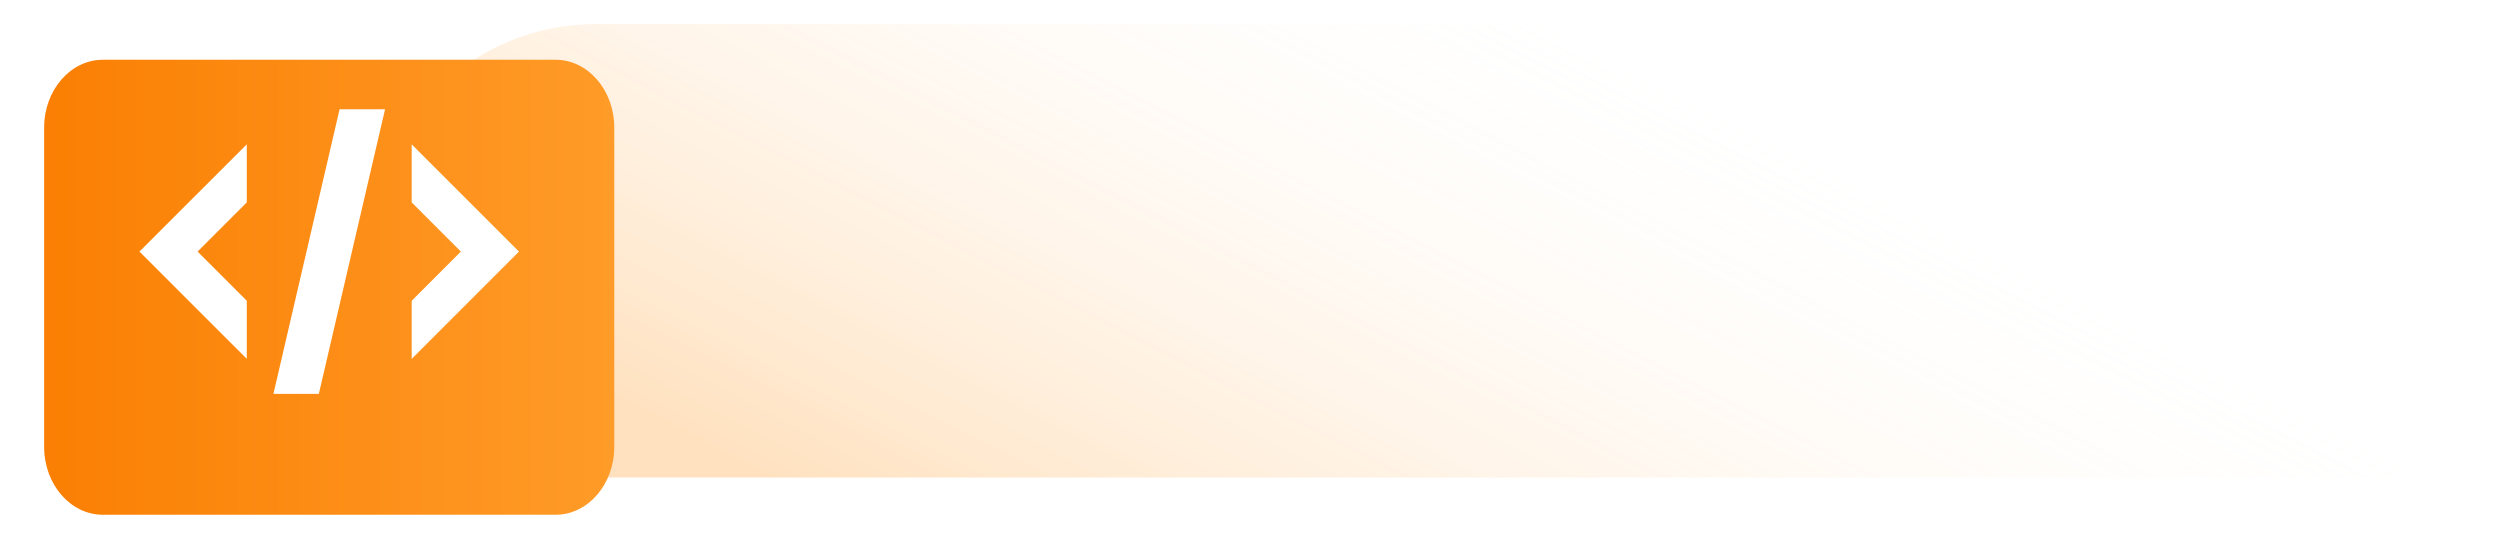 <svg width="623" height="139" viewBox="0 0 623 139" fill="none" xmlns="http://www.w3.org/2000/svg">
<g opacity="0.3" filter="url(#filter0_f_939_254)">
<path d="M148.5 119C117.296 119 92 93.704 92 62.5C92 31.296 117.296 6 148.5 6L619 6L619 119L148.5 119Z" fill="url(#paint0_linear_939_254)"/>
</g>
<g filter="url(#filter1_f_939_254)">
<g filter="url(#filter2_d_939_254)">
<path d="M138.436 6H25.643C17.556 6 11 13.572 11 22.913V102.475C11 111.816 17.556 119.389 25.643 119.389H138.436C146.523 119.389 153.078 111.816 153.078 102.475V22.913C153.078 13.572 146.523 6 138.436 6Z" fill="url(#paint1_linear_939_254)"/>
</g>
<path d="M61.499 35.964L34.751 62.694L61.499 89.424V74.946L49.245 62.694L61.499 50.442V35.964Z" fill="white"/>
<path d="M102.594 89.424L129.327 62.694L102.594 35.964V50.442L114.849 62.694L102.594 74.946V89.424Z" fill="white"/>
<path d="M79.453 98.157H68.137L84.625 27.232H95.957L79.453 98.157Z" fill="white"/>
</g>
<defs>
<filter id="filter0_f_939_254" x="88" y="2" width="535" height="121" filterUnits="userSpaceOnUse" color-interpolation-filters="sRGB">
<feFlood flood-opacity="0" result="BackgroundImageFix"/>
<feBlend mode="normal" in="SourceGraphic" in2="BackgroundImageFix" result="shape"/>
<feGaussianBlur stdDeviation="2" result="effect1_foregroundBlur_939_254"/>
</filter>
<filter id="filter1_f_939_254" x="5" y="0" width="154.078" height="125.389" filterUnits="userSpaceOnUse" color-interpolation-filters="sRGB">
<feFlood flood-opacity="0" result="BackgroundImageFix"/>
<feBlend mode="normal" in="SourceGraphic" in2="BackgroundImageFix" result="shape"/>
<feGaussianBlur stdDeviation="3" result="effect1_foregroundBlur_939_254"/>
</filter>
<filter id="filter2_d_939_254" x="0.34" y="4.23" width="163.398" height="134.709" filterUnits="userSpaceOnUse" color-interpolation-filters="sRGB">
<feFlood flood-opacity="0" result="BackgroundImageFix"/>
<feColorMatrix in="SourceAlpha" type="matrix" values="0 0 0 0 0 0 0 0 0 0 0 0 0 0 0 0 0 0 127 0" result="hardAlpha"/>
<feOffset dy="8.89"/>
<feGaussianBlur stdDeviation="5.33"/>
<feColorMatrix type="matrix" values="0 0 0 0 0.996 0 0 0 0 0.573 0 0 0 0 0.11 0 0 0 0.5 0"/>
<feBlend mode="normal" in2="BackgroundImageFix" result="effect1_dropShadow_939_254"/>
<feBlend mode="normal" in="SourceGraphic" in2="effect1_dropShadow_939_254" result="shape"/>
</filter>
<linearGradient id="paint0_linear_939_254" x1="97.27" y1="70.87" x2="190.058" y2="-109.661" gradientUnits="userSpaceOnUse">
<stop stop-color="#FF9B28"/>
<stop offset="1" stop-color="white" stop-opacity="0"/>
</linearGradient>
<linearGradient id="paint1_linear_939_254" x1="11" y1="63.412" x2="153.078" y2="63.412" gradientUnits="userSpaceOnUse">
<stop stop-color="#FA7F03"/>
<stop offset="1" stop-color="#FF9B28"/>
</linearGradient>
</defs>
</svg>
